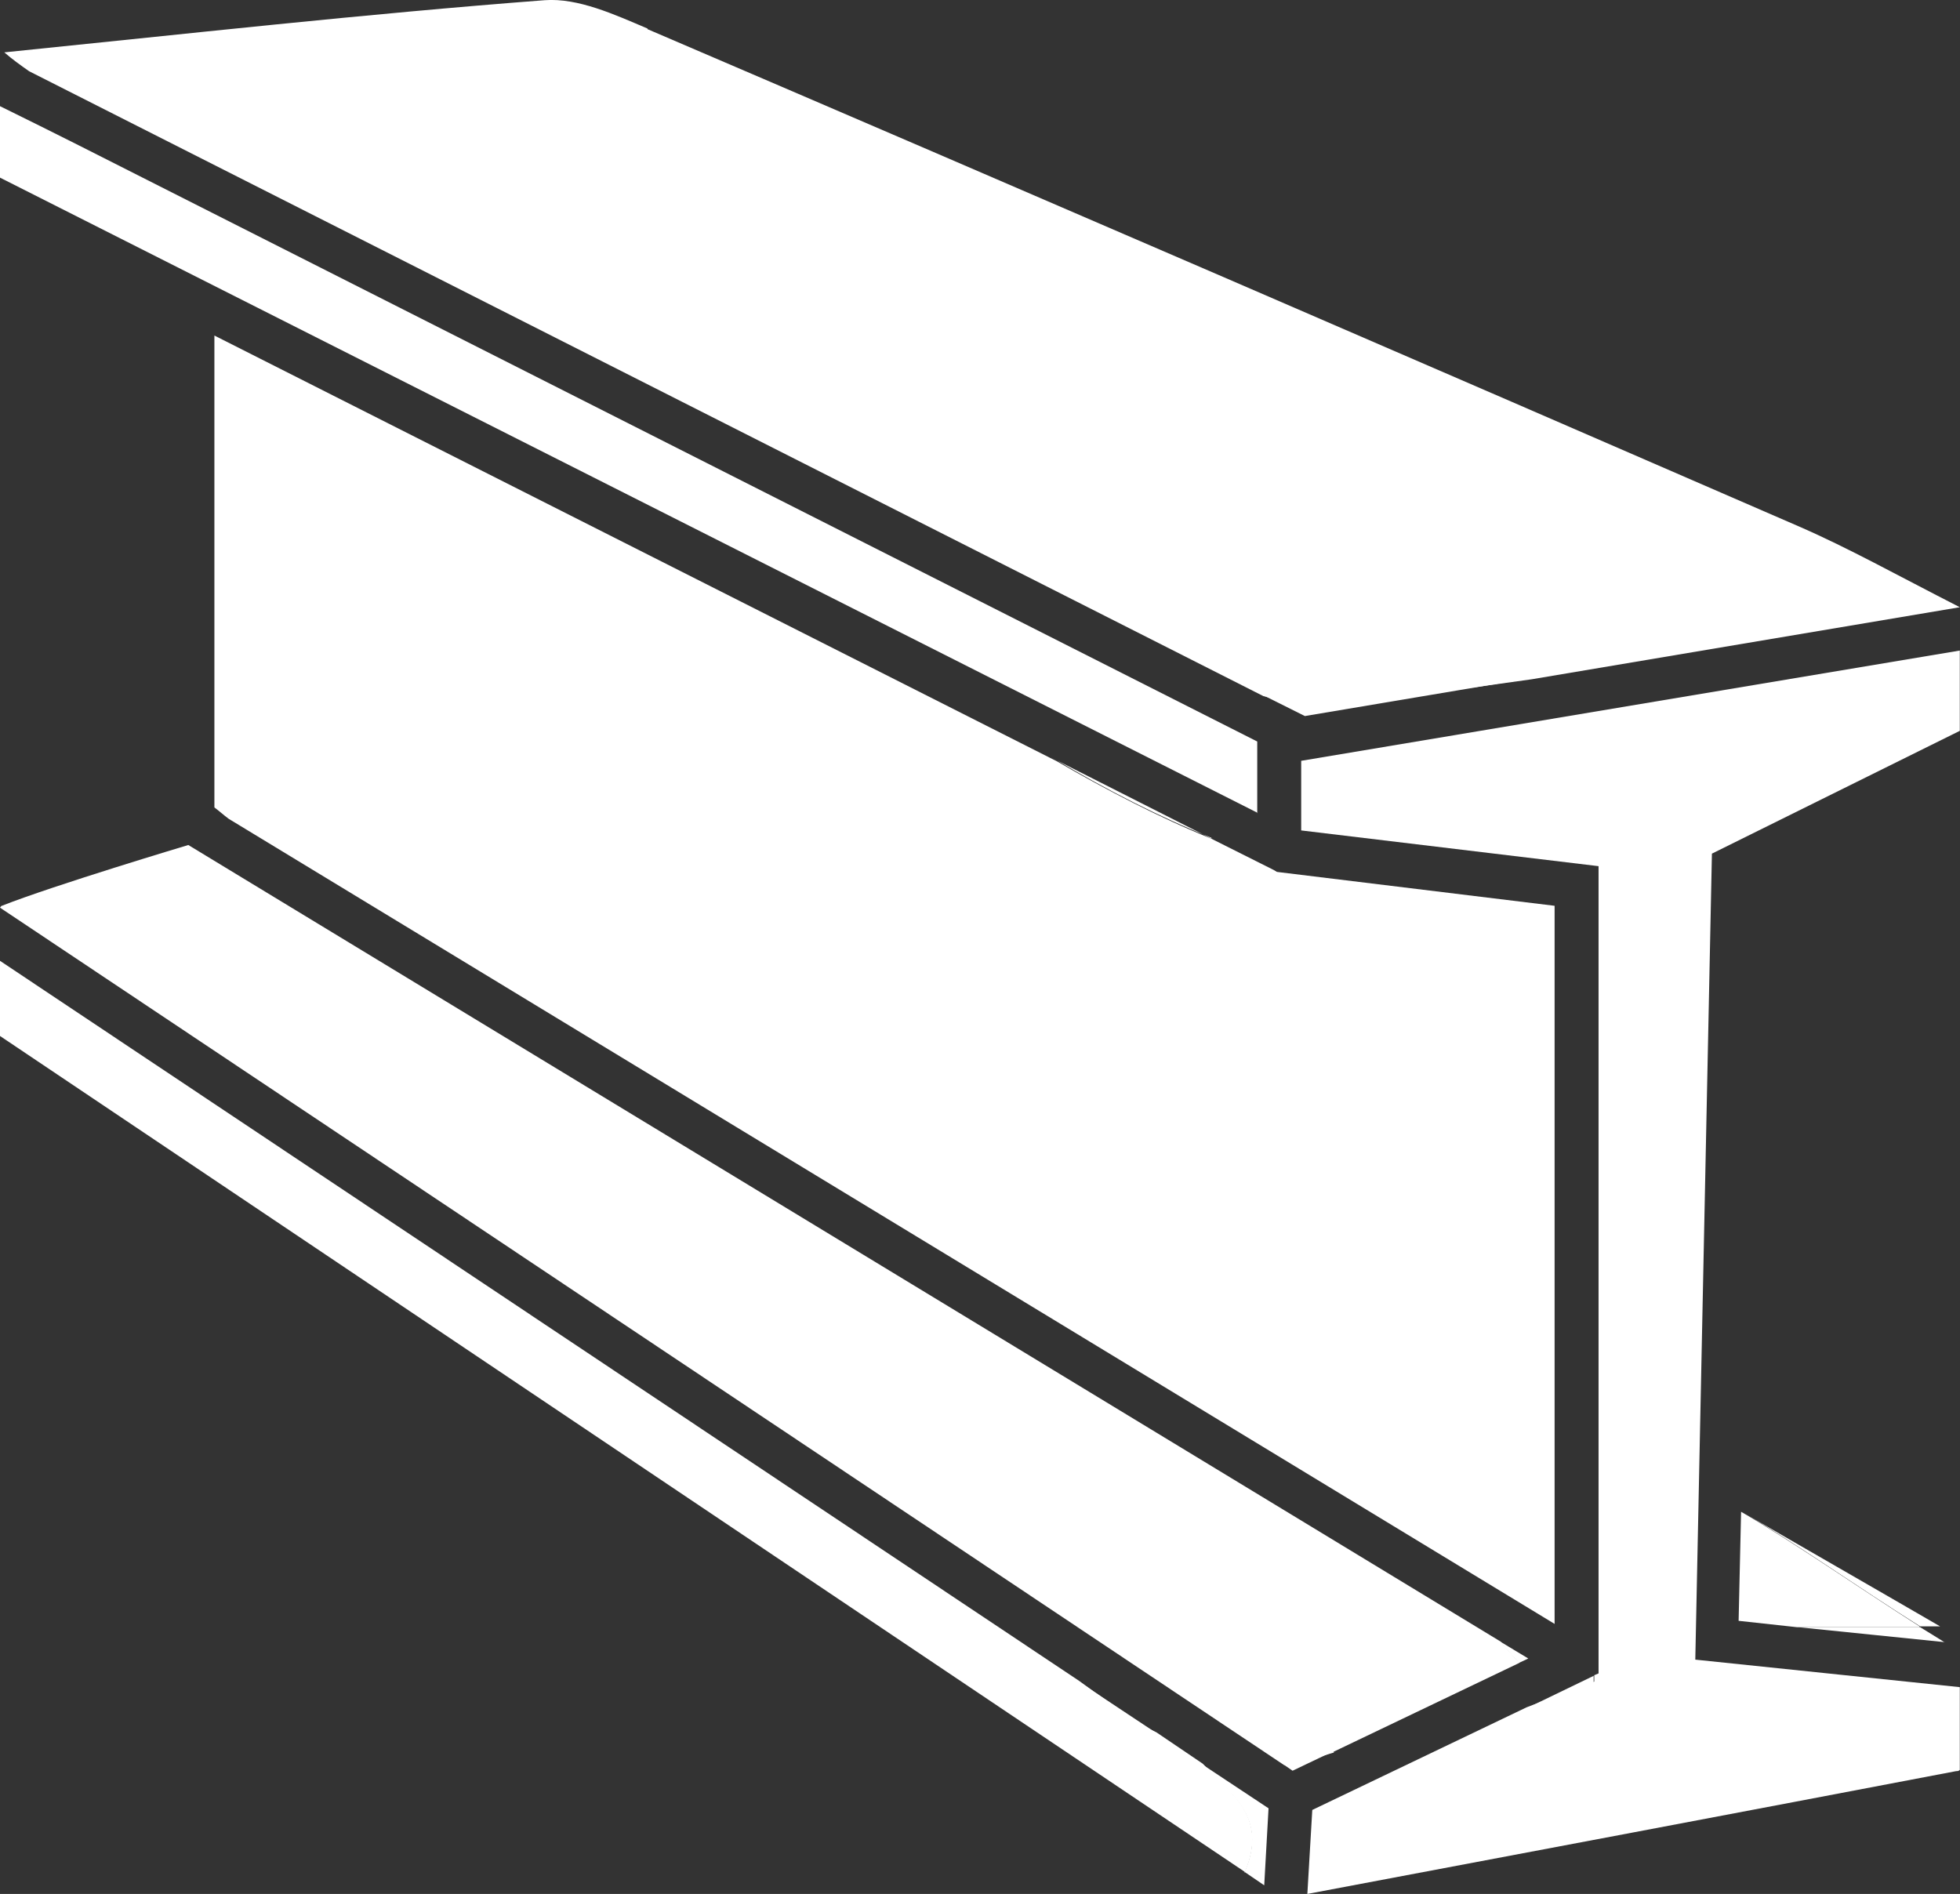 <?xml version="1.0" encoding="UTF-8"?>
<svg id="Layer_2" data-name="Layer 2" xmlns="http://www.w3.org/2000/svg" viewBox="0 0 95.44 92.23">
  <rect x="0" y="0" width="95.44" height="92.23" fill="#333333" stroke="none"/>
  <defs>
    <style>
      .cls-1 {
        fill: #fff;
      }
    </style>
  </defs>
  <g id="Layer_1-2" data-name="Layer 1">
    <g id="uuid-c511e8f3-dbac-429d-baaa-508557ad49a4" data-name="Layer 1-2">
      <g>
        <path class="cls-1" d="M94.47,79.2c-3.74-2.17-6.46-3.72-9.66-5.58h0c2.53,1.46,5.64,3.66,8.69,5.58h1-.03Z"/>
        <path class="cls-1" d="M56.3,84.39l-3.77-2.5c.94.7,1.93,1.4,2.99,2.08.12.09.39.24.78.43"/>
        <path class="cls-1" d="M58.99,40.84l-7.84-3.97.3.15c2.47,1.46,4.98,2.75,7.54,3.78"/>
        <path class="cls-1" d="M51.44,37.06l-.3-.15L10.44,16.34v22.98c.24.18.45.37.69.55l64.57,39.21v-34.97l-13.52-1.65-.15-.09-3.05-1.53c-2.56-1.04-5.07-2.35-7.54-3.78"/>
        <path class="cls-1" d="M61.52,33.86l2.02,1.01,11.07-1.86c-3.02.43-6,.82-8.99,1.19-1.3.15-2.72,0-4.07-.37"/>
        <path class="cls-1" d="M31.53,1.39C29.93.71,28.15-.11,26.52.01,17.74.68,8.99,1.66.21,2.55c.39.34.81.64,1.21.92l60.1,30.43c1.36.37,2.78.52,4.07.37,2.99-.37,5.97-.76,8.99-1.19l20.85-3.51c-3.11-1.59-5.4-2.87-7.78-3.91C68.94,17.53,50.24,9.44,31.53,1.42"/>
        <path class="cls-1" d="M62.85,85.92h-.36l.45.31,1.99-.95c-.69.21-1.39.43-2.08.61"/>
        <path class="cls-1" d="M74.41,80.76l-1.36-.82c.27.34.57.67.91,1.04l.45-.21Z"/>
        <path class="cls-1" d="M64.93,85.31l9.05-4.33c-.33-.37-.63-.7-.91-1.04L9.17,41.15s-6.52,1.95-9.08,2.96c-.03,0-.06.06-.09.09l62.52,41.75h.36c.69-.18,1.39-.4,2.08-.61"/>
        <path class="cls-1" d="M77.6,81.61l-3.29,1.59c1.09-.43,2.17-.82,3.29-1.25v-.31h0v-.03Z"/>
        <path class="cls-1" d="M82.55,80.85l.81-39.28,12.07-5.98v-3.91l-32.07,5.37v3.39l14.48,1.74v39.31l-.21.09v.31c-1.12.43-2.23.85-3.29,1.25l-10.44,5-.24,4.09c10.5-1.98,21.06-3.97,31.59-5.98.06,0,.12,0,.18-.06v-4.03l-12.88-1.34h0v.03Z"/>
        <path class="cls-1" d="M61.22,39.59h0v-3.48L3.86,7.09C2.59,6.45,1.3,5.81,0,5.17v3.48l61.25,30.94h-.03Z"/>
        <path class="cls-1" d="M60.62,91.17l.94.64.21-3.75-3.23-2.14c1.3,1.4,3.26,2.5,2.05,5.28"/>
        <path class="cls-1" d="M60.62,91.17c1.18-2.78-.78-3.88-2.05-5.28l-2.26-1.53c-.39-.18-.66-.34-.78-.43-1.06-.7-2.02-1.37-2.99-2.08L0,46.79v3.66l60.62,40.71Z"/>
        <path class="cls-1" d="M94.68,79.97c-.39-.24-.78-.49-1.18-.73h-5.94l7.15.73h-.03Z"/>
        <path class="cls-1" d="M93.47,79.2c-3.02-1.92-6.16-4.12-8.69-5.58l-.12,5.31,2.84.31h5.97v-.03Z"/>
      </g>
    </g>
  </g>
</svg>